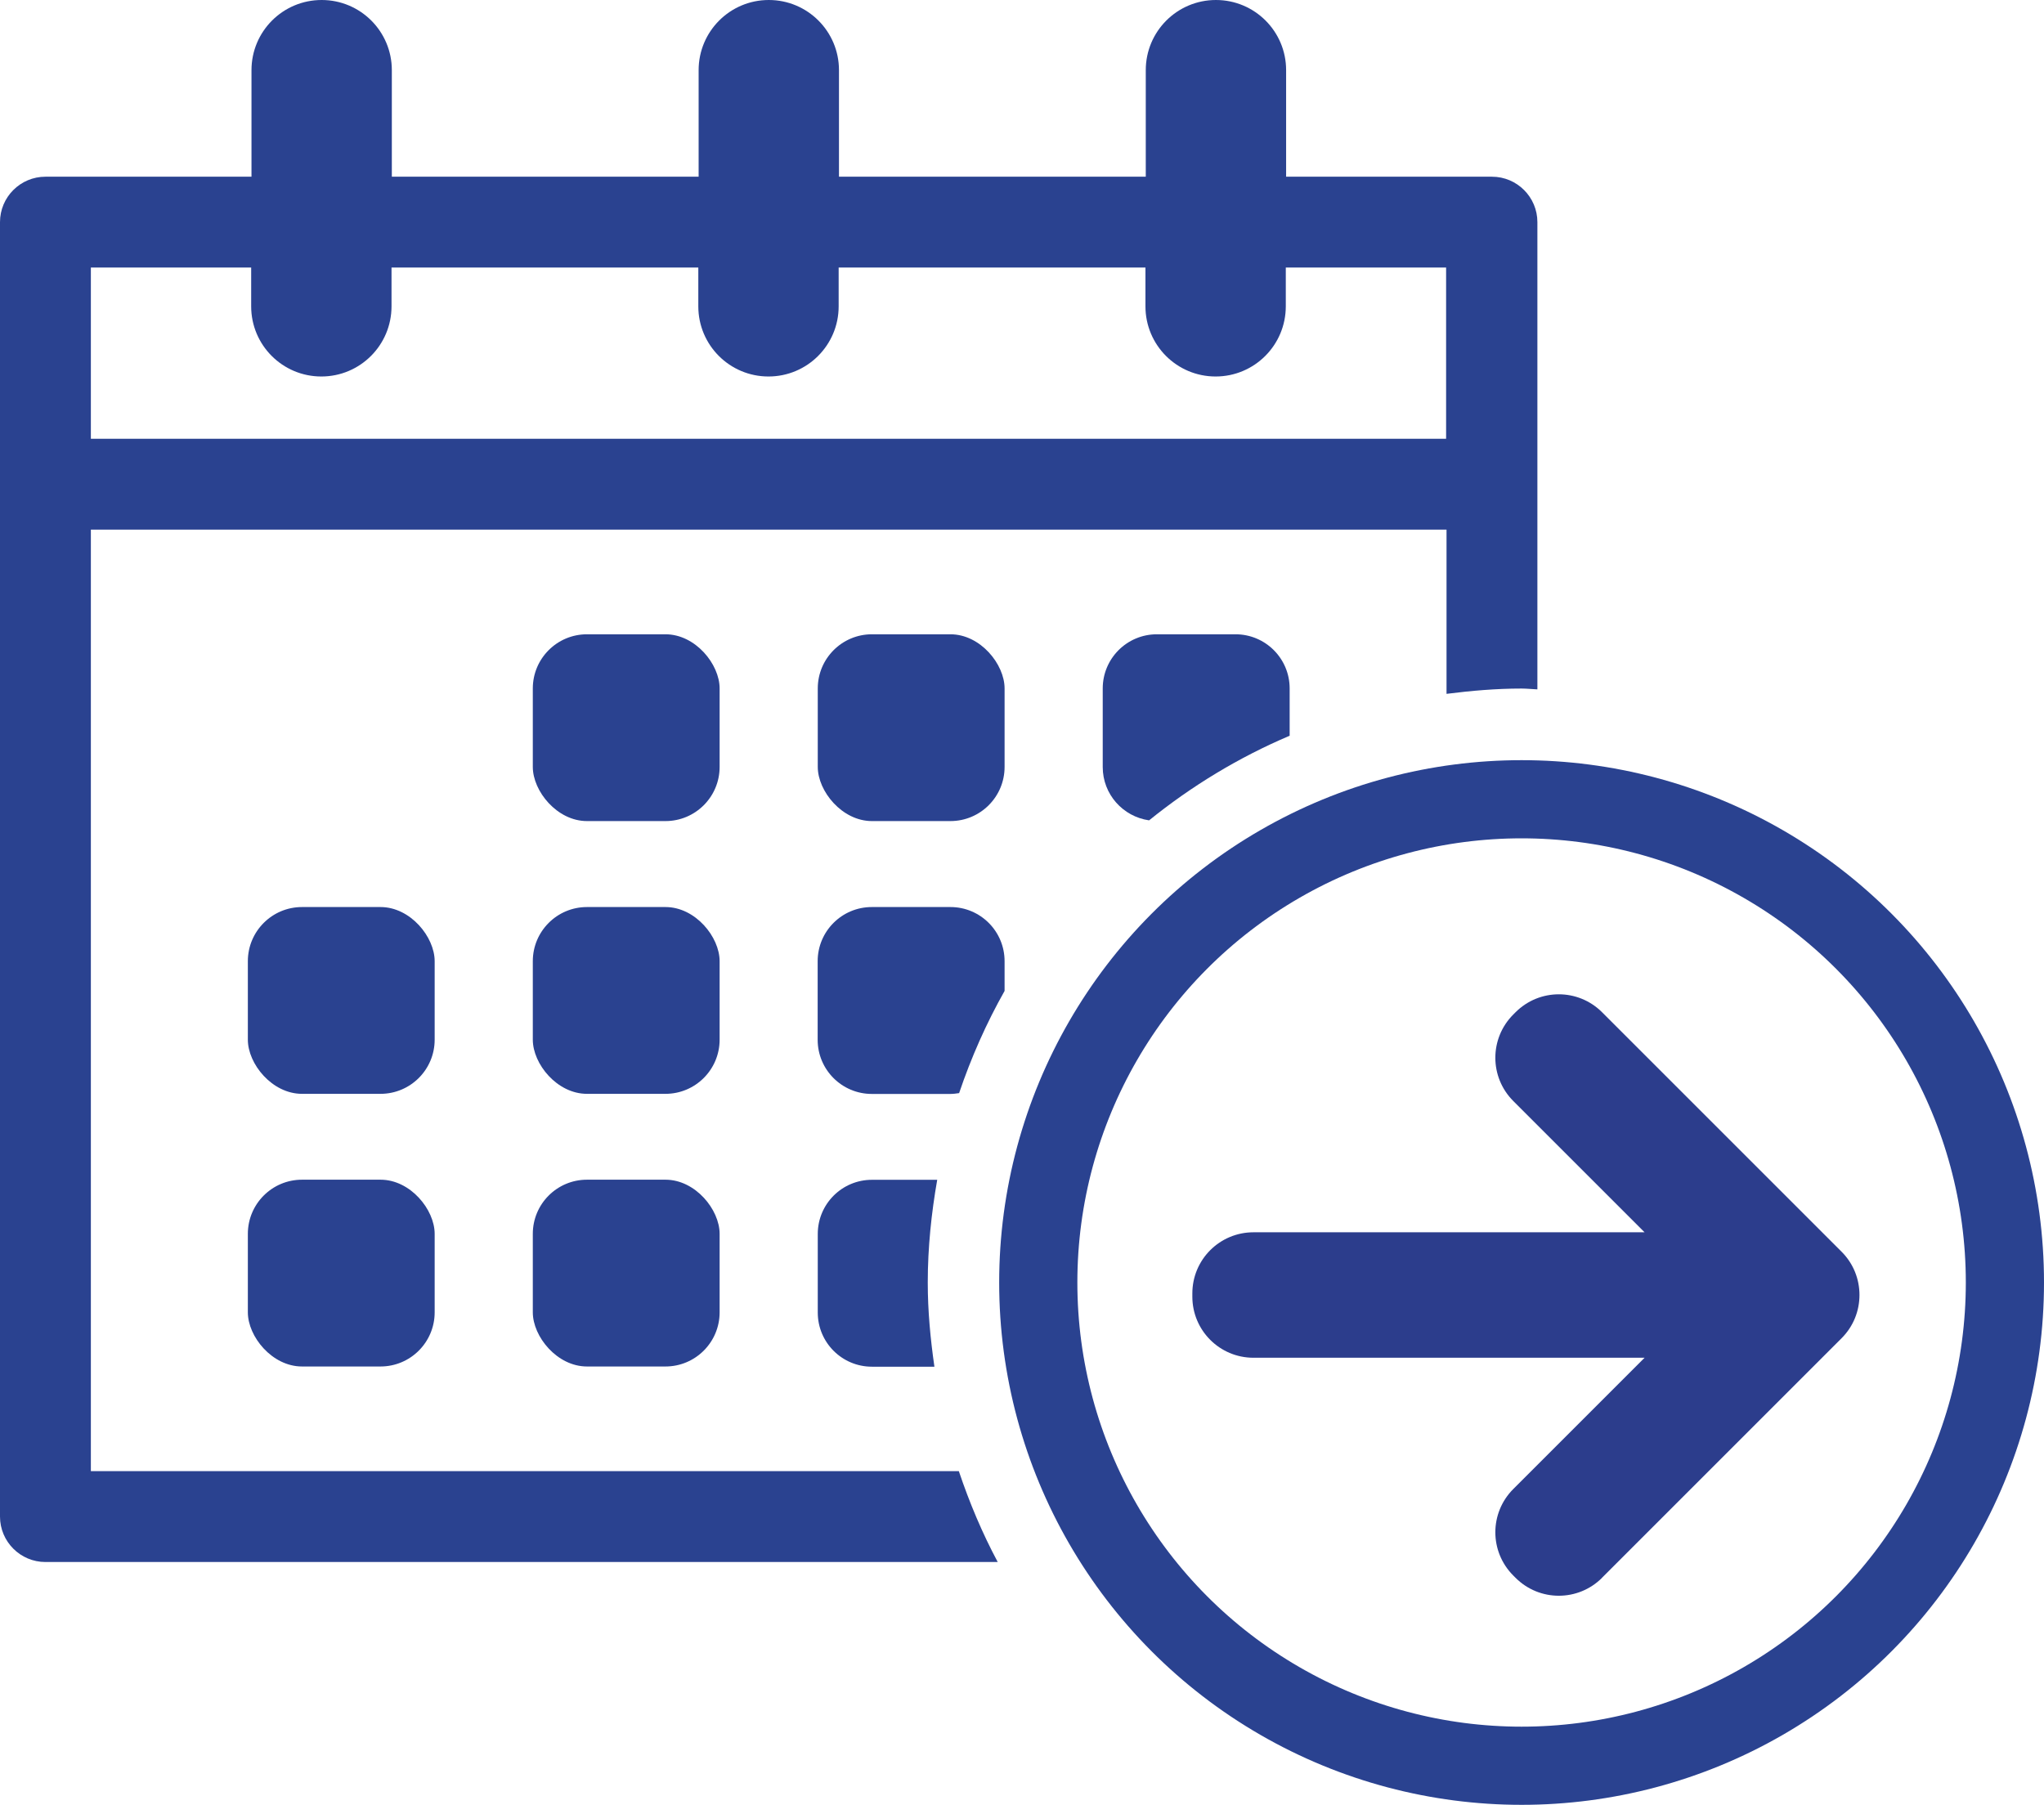 <?xml version="1.0" encoding="UTF-8"?><svg id="Ebene_2" xmlns="http://www.w3.org/2000/svg" viewBox="0 0 19.661 17.363"><defs><style>.cls-1{fill:none;stroke:#2a4290;stroke-miterlimit:10;stroke-width:.752px;}.cls-2{fill:#2c3d8c;}.cls-2,.cls-3{stroke-width:0px;}.cls-3{fill:#2a4290;}</style></defs><g id="Ebene_1-2"><rect class="cls-3" x="5.125" y="6.102" width="1.797" height="1.797" rx=".521" ry=".521"/><rect class="cls-3" x="7.866" y="6.102" width="1.797" height="1.797" rx=".521" ry=".521"/><rect class="cls-3" x="2.384" y="8.726" width="1.797" height="1.797" rx=".521" ry=".521"/><rect class="cls-3" x="5.125" y="8.726" width="1.797" height="1.797" rx=".521" ry=".521"/><rect class="cls-3" x="2.384" y="11.349" width="1.797" height="1.797" rx=".521" ry=".521"/><rect class="cls-3" x="5.125" y="11.349" width="1.797" height="1.797" rx=".521" ry=".521"/><path class="cls-3" d="M9.223,14.153H.874V5.095h13.04v1.58c.237-.03.477-.051.722-.051.051,0,.101.006.152.008V2.137c0-.241-.196-.437-.437-.437h-1.98V.675c0-.373-.302-.675-.675-.675s-.675.302-.675.675v1.025h-2.951V.675c0-.373-.302-.675-.675-.675s-.675.302-.675.675v1.025h-2.951V.675c0-.373-.302-.675-.675-.675s-.675.302-.675.675v1.025H.437c-.241,0-.437.196-.437.437v12.453c0,.241.196.437.437.437h9.16c-.149-.278-.272-.571-.374-.874ZM.874,2.574h1.542v.373c0,.373.302.675.675.675s.675-.302.675-.675v-.373h2.951v.373c0,.373.302.675.675.675s.675-.302.675-.675v-.373h2.951v.373c0,.373.302.675.675.675s.675-.302.675-.675v-.373h1.542v1.647H.874v-1.647Z"/><circle class="cls-1" cx="14.636" cy="12.338" r="4.649"/><path class="cls-3" d="M11.053,7.892c.408-.33.862-.606,1.352-.814v-.455c0-.288-.233-.521-.521-.521h-.756c-.288,0-.521.233-.521.521v.756c0,.262.194.477.446.513Z"/><path class="cls-3" d="M9.226,10.515c.116-.343.262-.672.437-.982v-.286c0-.288-.233-.521-.521-.521h-.756c-.288,0-.521.233-.521.521v.756c0,.288.233.521.521.521h.756c.029,0,.056-.004.084-.008Z"/><path class="cls-3" d="M8.924,12.338c0-.338.035-.667.091-.988h-.628c-.288,0-.521.233-.521.521v.756c0,.288.233.521.521.521h.601c-.038-.265-.064-.534-.064-.809Z"/><path class="cls-2" d="M15.41,15.178l2.304-2.304c.115-.115.172-.265.172-.416s-.057-.301-.172-.416l-2.304-2.304c-.23-.23-.602-.23-.832,0l-.022.022c-.23.23-.23.602,0,.832l1.263,1.263h-3.762c-.325,0-.588.263-.588.588v.031c0,.325.263.588.588.588h3.762l-1.263,1.263c-.23.23-.23.602,0,.832l.022.022c.23.23.602.23.832,0Z"/></g></svg>